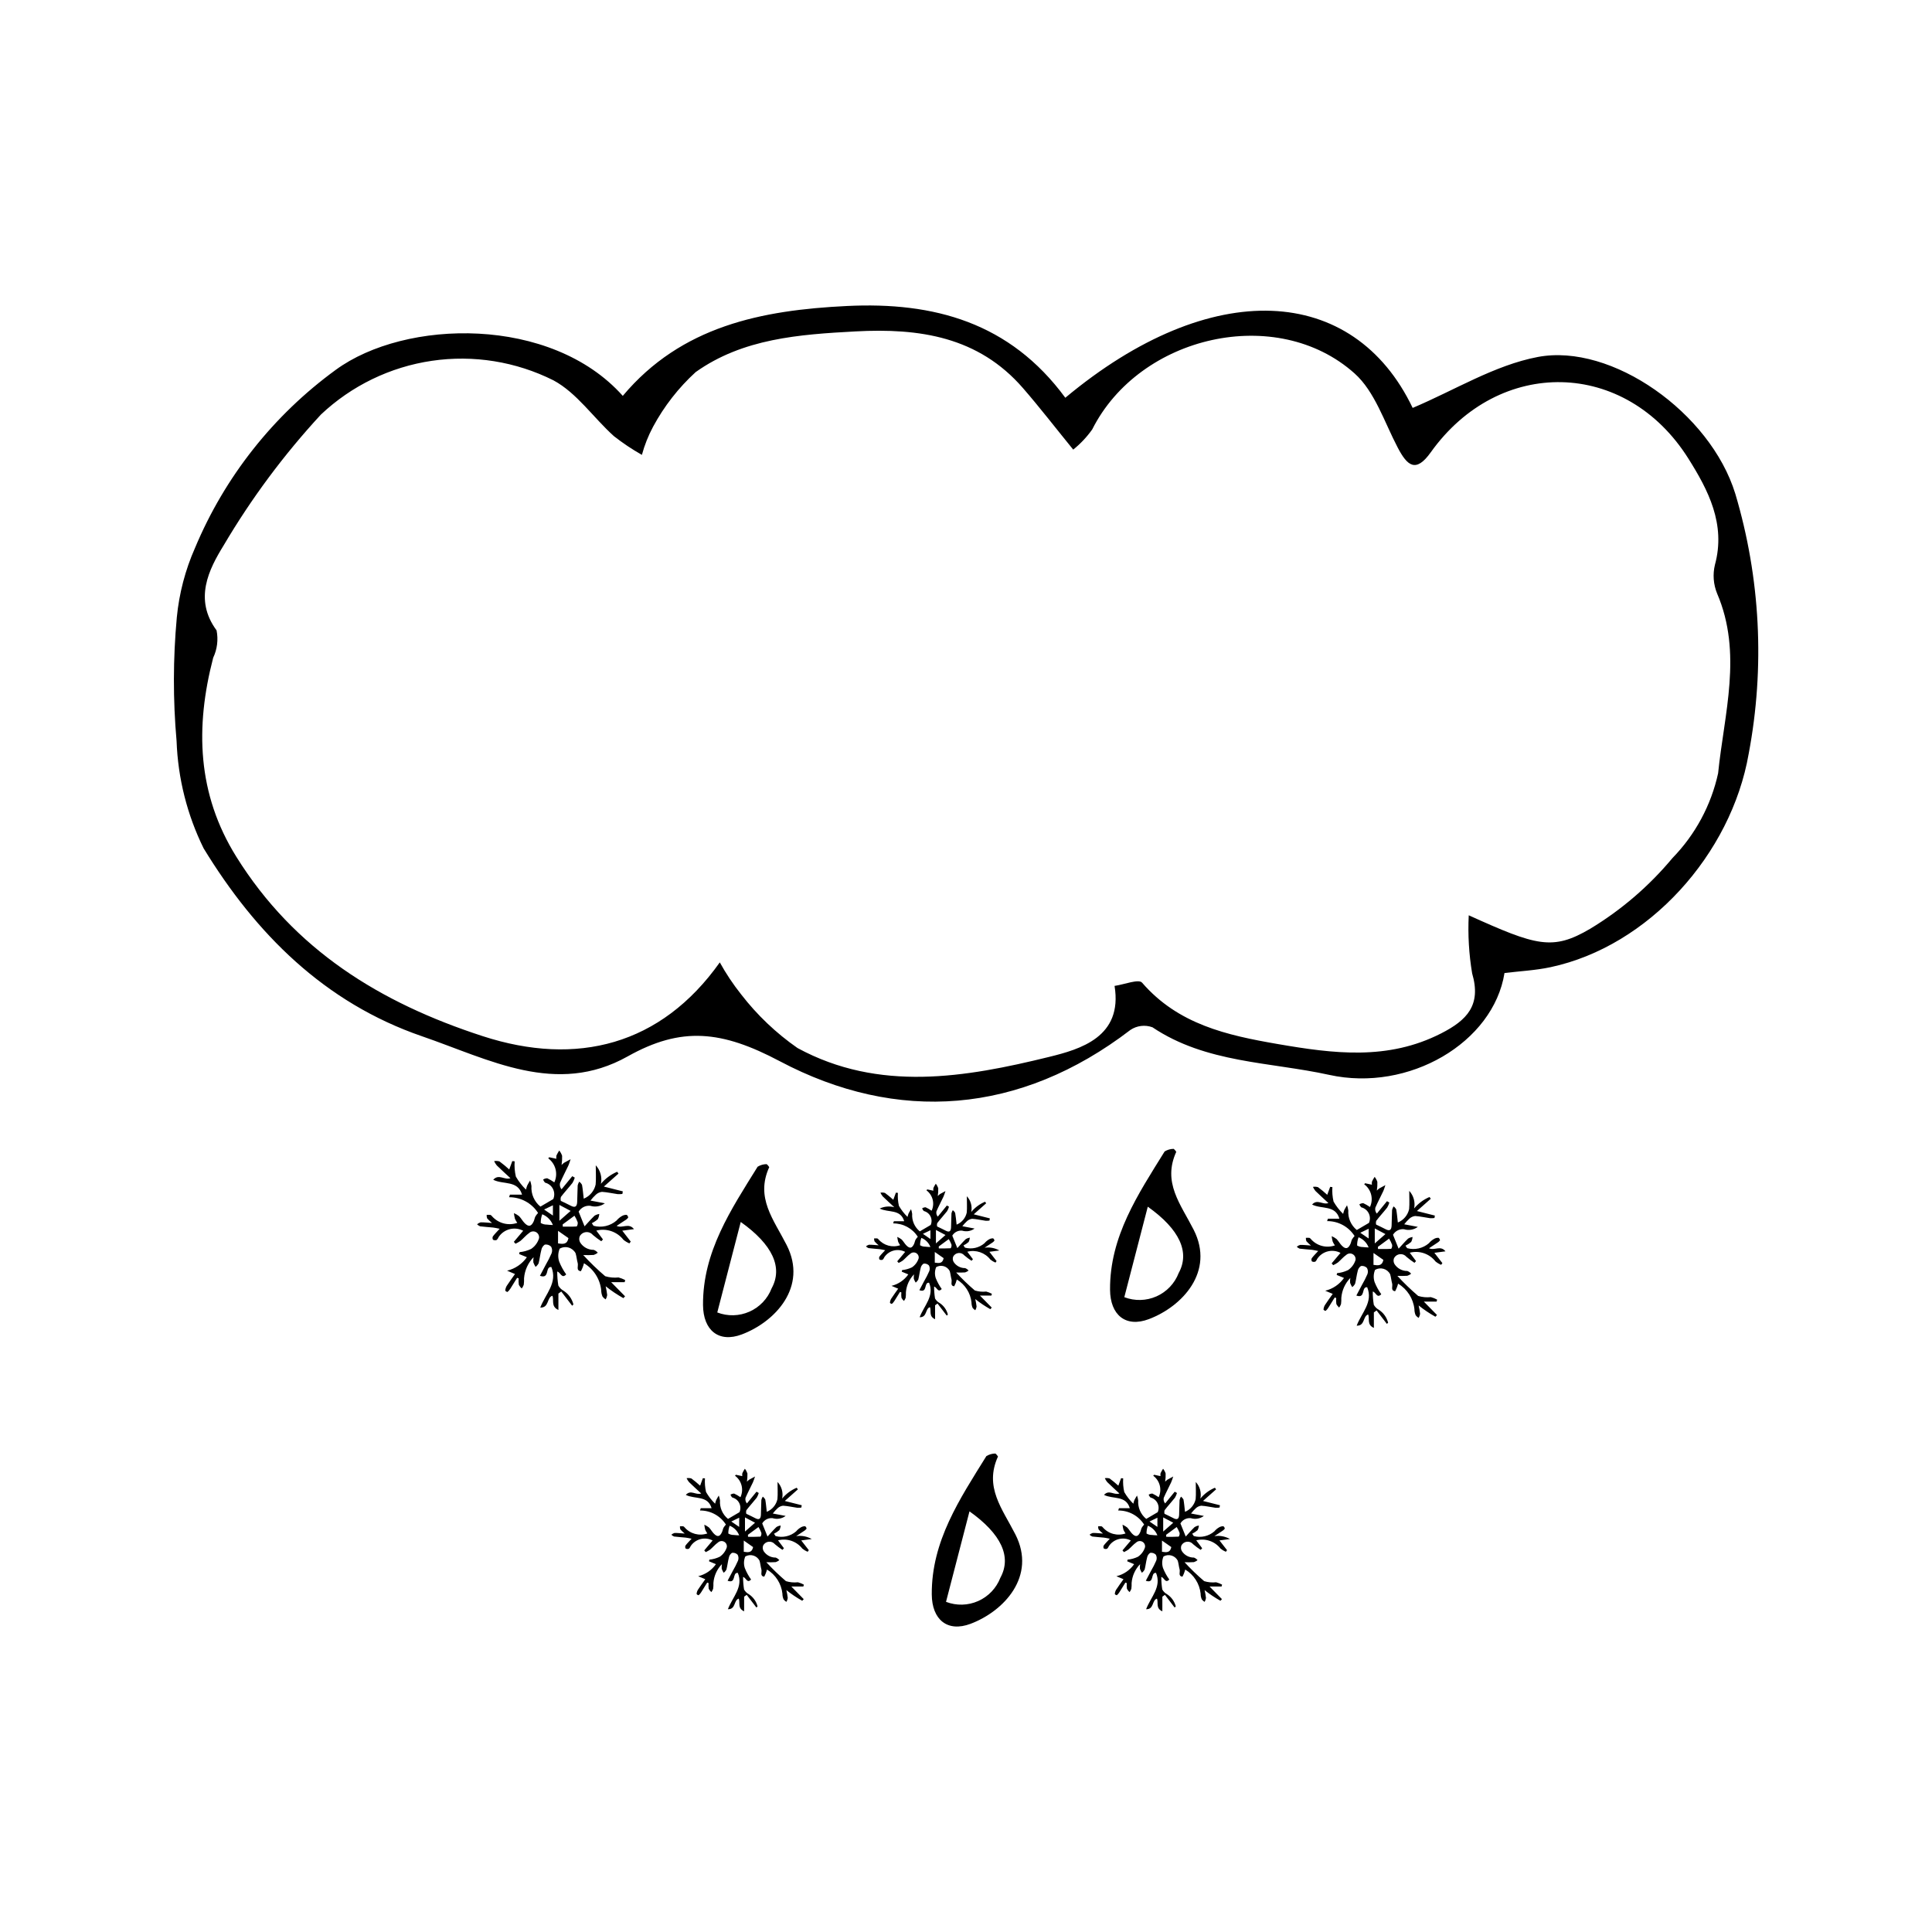 <?xml version="1.0" encoding="UTF-8"?>
<!-- Uploaded to: ICON Repo, www.svgrepo.com, Generator: ICON Repo Mixer Tools -->
<svg fill="#000000" width="800px" height="800px" version="1.1" viewBox="144 144 512 512" xmlns="http://www.w3.org/2000/svg">
 <g>
  <path d="m426.32 249.41c38.664-32.254 76.375-30.086 92.051 2.691 11.102-4.68 21.711-11.328 33.168-13.5 19.578-3.711 45.73 14.793 52.324 36.223l0.004 0.004c6.668 22.363 7.887 46.004 3.551 68.934-4.629 26.617-26.496 50.988-52.496 56.547-4.027 0.859-8.199 1.059-12.215 1.551-2.945 18.445-25.355 31.633-46.449 26.992-15.773-3.469-32.625-3.074-46.848-12.613-1.949-0.715-4.129-0.453-5.852 0.711-29.27 22.426-61.785 24.75-92.902 8.285-15.398-8.148-26.059-9.277-40.328-1.273-18.941 10.621-36.668 0.789-54.453-5.328-25.938-8.918-44.137-27.258-57.895-49.789h-0.004c-4.375-8.871-6.82-18.562-7.18-28.445-0.965-10.902-0.945-21.867 0.059-32.766 0.613-6.371 2.246-12.602 4.836-18.453 7.879-18.828 20.77-35.137 37.266-47.152 18.465-13.539 57.133-14.379 76.086 6.879 15.52-18.496 36.781-22.719 59.395-23.816 22.996-1.121 43.184 4.312 57.883 24.32zm106.91 137.15c17.973 8.129 22.215 9.434 32.191 3.57 8.258-4.988 15.625-11.32 21.797-18.734 6.051-6.211 10.242-13.992 12.098-22.465 1.582-15.691 6.535-31.816-0.27-47.66-0.98-2.406-1.184-5.059-0.574-7.586 2.945-10.793-1.797-19.832-7.031-28.152-16.617-26.406-50.148-27.047-68.281-1.656-3.973 5.566-6.227 3.535-8.734-1.23-3.551-6.754-6.066-14.879-11.461-19.695-20.586-18.398-56.949-10.121-69.516 14.852-1.422 2.008-3.117 3.805-5.035 5.348-4.871-5.981-8.945-11.27-13.316-16.301-11.84-13.637-27.445-15.934-44.391-15.023-14.922 0.801-29.832 1.879-42.34 10.777-4.551 4.156-8.367 9.051-11.289 14.477-1.27 2.367-2.266 4.871-2.969 7.465-2.586-1.461-5.062-3.117-7.402-4.949-5.43-4.875-9.832-11.469-16.031-14.801-9.965-4.988-21.219-6.797-32.242-5.176-11.023 1.625-21.281 6.594-29.387 14.242-9.797 10.609-18.438 22.227-25.773 34.664-3.91 6.336-7.969 14.285-1.879 22.535v0.004c0.484 2.445 0.172 4.988-0.898 7.242-4.785 18.387-4.262 36.074 6.129 52.738 15.391 24.684 38.074 38.711 65.324 47.555 24.895 8.078 47.219 2.414 62.805-19.559h-0.004c1.648 2.981 3.539 5.816 5.66 8.484 4.227 5.473 9.266 10.266 14.941 14.215 21.578 11.723 44.5 7.805 66.672 2.352 8.215-2.019 19.574-5.262 17.344-18.816 2.5-0.352 6.391-1.902 7.285-0.867 9.57 11.055 22.422 13.938 35.957 16.273 14.785 2.547 29.148 4.406 43.297-2.816 6.883-3.512 10.699-7.484 8.227-15.91-0.852-5.082-1.156-10.246-0.902-15.395z"/>
  <path d="m406.45 490.95c-1.402-0.785-2.738-1.684-3.992-2.684 0.156 0.656 0.27 1.32 0.344 1.988-0.051 0.344-0.164 0.672-0.34 0.973-0.277-0.156-0.52-0.375-0.711-0.633-0.195-0.453-0.297-0.945-0.293-1.441-0.27-2.519-1.711-4.769-3.887-6.07-0.156 0.629-0.391 1.23-0.699 1.801-1.152-0.148-0.527-1.176-0.711-1.828-0.203-0.727-0.25-1.504-0.477-2.223-0.328-0.621-0.898-1.086-1.574-1.281s-1.402-0.105-2.012 0.25c-0.391 0.93-0.426 1.969-0.105 2.926 0.406 1.02 0.934 1.98 1.574 2.871-1.027 1.086-1.266-0.504-2.019-0.641-0.004 1.055 0.082 2.109 0.246 3.152 0.277 0.496 0.691 0.906 1.191 1.18 1.102 0.711 1.891 1.812 2.211 3.086l-0.297 0.273-2.449-3.199-0.645 0.469v3.688c-1.754-0.785-0.934-2.219-1.355-3.203-1.305 0.402-0.699 2.727-2.734 2.676 1.172-3.086 3.961-5.594 2.5-9.145-1.48-0.148-0.301 2.789-2.574 1.98 0.461-0.871 0.883-1.672 1.305-2.473h0.008c0.492-0.844 0.938-1.715 1.324-2.613 0.184-0.484 0.145-1.027-0.105-1.48-0.371-0.375-0.902-0.551-1.426-0.469-0.414 0.285-0.695 0.723-0.777 1.215-0.266 0.988-0.359 2.019-0.617 3.008-0.168 0.312-0.402 0.586-0.684 0.801-0.203-0.32-0.371-0.656-0.504-1.012-0.031-0.391-0.012-0.785 0.055-1.176-1.242 1.281-2.004 2.957-2.144 4.738 0.016 0.492-0.004 0.984-0.066 1.473-0.109 0.305-0.262 0.586-0.453 0.84-0.277-0.238-0.5-0.527-0.664-0.852-0.066-0.473-0.078-0.945-0.027-1.418l-0.352-0.129c-0.504 0.812-1 1.629-1.516 2.43h-0.004c-0.176 0.285-0.395 0.543-0.648 0.758-0.199-0.031-0.383-0.141-0.504-0.301 0.023-0.375 0.133-0.734 0.316-1.059 0.602-0.93 1.262-1.816 1.871-2.684l-1.781-0.754v0.004c1.809-0.434 3.394-1.516 4.465-3.035l-1.742-0.723 0.094-0.418c0.902-0.09 1.785-0.336 2.606-0.727 0.848-0.574 1.477-1.418 1.777-2.394 0.098-0.562-0.172-1.125-0.672-1.398-0.5-0.27-1.121-0.195-1.539 0.191-0.723 0.504-1.293 1.219-1.973 1.789l-0.004 0.004c-0.348 0.246-0.723 0.457-1.113 0.633l-0.375-0.426 2.106-2.496c-1.934-1.012-4.32-0.402-5.531 1.414-0.098 0.246-0.242 0.469-0.43 0.656-0.27 0.113-0.578 0.094-0.836-0.043-0.141-0.23-0.152-0.52-0.031-0.758 0.395-0.535 0.879-1.004 1.527-1.715-0.617-0.117-1.039-0.23-1.473-0.277-0.977-0.105-1.961-0.148-2.938-0.281h0.004c-0.258-0.102-0.492-0.254-0.688-0.453 0.23-0.203 0.504-0.352 0.801-0.438 0.754-0.02 1.512 0.078 2.57 0.148v-0.004c-0.395-0.312-0.762-0.66-1.094-1.039-0.094-0.25-0.133-0.52-0.113-0.789 0.277-0.016 0.555-0.016 0.832 0.004 0.125 0.051 0.234 0.133 0.316 0.238 1.414 1.656 3.699 2.277 5.754 1.562-0.207-0.285-0.387-0.594-0.527-0.914-0.109-0.422-0.188-0.852-0.238-1.285 0.414 0.176 0.805 0.406 1.16 0.684 0.469 0.473 0.785 1.098 1.254 1.57 0.891 0.902 1.5 0.777 2.035-0.375 0.168-0.363 0.219-0.785 0.398-1.137 0.172-0.277 0.371-0.539 0.594-0.773-1.418-2.231-3.883-3.57-6.527-3.547l0.188-0.578h2.734c-0.969-3.305-4.207-2.207-6.492-3.356h-0.004c1.211-0.574 2.582-0.699 3.875-0.355-1.09-1.012-2.102-1.922-3.07-2.871v-0.004c-0.242-0.297-0.445-0.625-0.605-0.973 0.398-0.07 0.812-0.051 1.203 0.066 0.766 0.562 1.5 1.172 2.203 1.816l0.695-1.891 0.527 0.059c-0.082 1.152 0.008 2.312 0.273 3.441 0.621 1.078 1.387 2.062 2.281 2.93 0.066-0.312 0.156-0.617 0.27-0.914 0.195-0.391 0.434-0.762 0.652-1.141 0.145 0.398 0.246 0.812 0.305 1.234-0.121 1.789 0.633 3.523 2.023 4.652l2.891-1.699c0.316-0.727 0.301-1.559-0.051-2.269-0.352-0.711-1-1.23-1.77-1.422-0.211-0.195-0.367-0.445-0.449-0.723 0.273-0.168 0.59-0.266 0.914-0.273 0.559 0.258 1.09 0.566 1.594 0.914 0.891-1.895 0.316-4.156-1.367-5.406l0.215-0.246 1.613 0.348h0.004c-0.039-0.246-0.035-0.5 0.016-0.742 0.184-0.391 0.395-0.766 0.633-1.121 0.281 0.355 0.5 0.762 0.645 1.191 0.023 0.691-0.016 1.383-0.125 2.066 0.176-0.18 0.363-0.344 0.562-0.492 0.484-0.277 0.984-0.539 1.477-0.805-0.176 0.496-0.309 1.012-0.531 1.484-0.609 1.305-1.301 2.574-1.863 3.898-0.105 0.496 0.027 1.012 0.355 1.395l2.414-2.953 0.562 0.324c-0.117 0.418-0.293 0.816-0.516 1.188-0.84 1.07-1.773 2.066-2.598 3.144v0.004c-0.094 0.289-0.102 0.605-0.023 0.902 0.809 0.395 1.535 0.723 2.238 1.094 0.926 0.488 1.387 0.258 1.441-0.816 0.062-1.25 0.047-2.508 0.113-3.758h-0.004c0.07-0.301 0.191-0.586 0.355-0.844 0.262 0.188 0.477 0.434 0.625 0.715 0.176 0.957 0.25 1.934 0.387 3.113 1.367-0.555 2.367-1.746 2.684-3.188 0.121-1.355 0.023-2.727 0.023-4.332h0.004c1.039 1.121 1.473 2.676 1.16 4.172 0.988-1.184 2.242-2.117 3.664-2.715l0.297 0.41-3.293 2.922 4.266 1.078-0.098 0.582 0.004 0.004c-0.344 0.047-0.691 0.062-1.039 0.043-1.188-0.164-2.367-0.445-3.559-0.52v0.004c-0.512 0.059-0.992 0.277-1.367 0.625-0.445 0.41-0.855 0.859-1.227 1.34l3.242 0.613c-0.949 0.699-2.172 0.91-3.297 0.562-1.055-0.109-2.074 0.406-2.609 1.32l1.336 3.305c0.691-0.746 1.43-1.609 2.246-2.394l-0.004-0.004c0.328-0.195 0.691-0.328 1.066-0.387-0.023 0.41-0.137 0.816-0.332 1.18-0.406 0.359-0.859 0.66-1.348 0.895l0.387 0.586h0.004c1.812 0.496 3.754 0.055 5.18-1.172 0.344-0.418 0.762-0.77 1.234-1.035 0.316-0.184 0.68-0.273 1.043-0.258 0.211 0.141 0.344 0.371 0.352 0.625-0.195 0.258-0.449 0.473-0.734 0.629-0.566 0.387-1.145 0.758-1.871 1.234 1.348-0.199 2.727 0.059 3.914 0.73l-2.641 0.352 1.906 2.457-0.301 0.402c-0.484-0.203-0.934-0.473-1.34-0.801-1.441-1.852-3.844-2.668-6.117-2.078l1.492 1.992-0.379 0.41 0.004-0.004c-0.664-0.434-1.301-0.91-1.906-1.43-0.379-0.453-0.961-0.688-1.551-0.625-0.59 0.059-1.113 0.41-1.395 0.93-0.184 0.461-0.148 0.984 0.102 1.414 0.664 1.043 1.816 1.668 3.051 1.652 0.355 0.133 0.672 0.355 0.914 0.648-0.273 0.219-0.582 0.387-0.914 0.492-0.785 0.051-1.574 0.059-2.363 0.023 1.551 1.691 3.203 3.281 4.945 4.769 0.973 0.297 1.996 0.395 3.008 0.285 0.523 0.137 1.027 0.336 1.504 0.594l-0.129 0.469-3.035 0.004 3.129 3.184zm-13.672-16.621 0.02 0.512c1.047 0 2.098 0.027 3.141-0.043 0.188-0.277 0.266-0.613 0.219-0.945-0.191-0.516-0.434-1.012-0.727-1.477zm-0.746-4.379v3.562l2.531-2.223zm2.043 7.473-2.348-1.637v2.828c1.121 0.168 2.059 0.27 2.348-1.188zm-5.906-5.375v0.004c-0.23 0.625-0.348 1.289-0.336 1.957 0.406 0.246 0.875 0.375 1.348 0.367 0.422 0.07 0.859 0.062 1.383 0.098h0.004c-0.426-1.109-1.293-1.988-2.398-2.422zm2.402-2.019-1.992 0.953 1.992 1.363 0.004-2.316z"/>
  <path d="m524.4 492.95c-1.562-0.875-3.051-1.875-4.445-2.992 0.172 0.73 0.301 1.473 0.383 2.219-0.059 0.383-0.188 0.75-0.379 1.082-0.309-0.176-0.578-0.414-0.793-0.703-0.219-0.508-0.332-1.055-0.328-1.605-0.301-2.812-1.906-5.316-4.332-6.766-0.172 0.695-0.438 1.371-0.781 2.004-1.281-0.164-0.59-1.312-0.793-2.035-0.227-0.812-0.281-1.676-0.531-2.477l0.004-0.004c-0.367-0.691-1-1.207-1.754-1.426-0.754-0.215-1.562-0.117-2.242 0.277-0.434 1.035-0.477 2.195-0.121 3.262 0.457 1.133 1.043 2.207 1.758 3.199-1.145 1.211-1.41-0.559-2.25-0.715-0.004 1.18 0.086 2.356 0.273 3.516 0.309 0.555 0.77 1.008 1.324 1.312 1.23 0.793 2.109 2.023 2.469 3.441l-0.328 0.305-2.727-3.562-0.719 0.52v4.109c-1.953-0.875-1.043-2.473-1.512-3.57-1.453 0.449-0.777 3.039-3.047 2.981 1.305-3.438 4.418-6.234 2.789-10.195-1.648-0.164-0.336 3.109-2.871 2.207 0.512-0.973 0.984-1.863 1.453-2.754 0.551-0.938 1.047-1.91 1.48-2.91 0.203-0.539 0.16-1.145-0.121-1.648-0.414-0.422-1.008-0.613-1.59-0.52-0.461 0.312-0.773 0.801-0.867 1.352-0.297 1.102-0.402 2.25-0.688 3.356v-0.004c-0.188 0.348-0.445 0.652-0.758 0.891-0.227-0.355-0.414-0.73-0.562-1.125-0.035-0.438-0.016-0.879 0.059-1.309-1.387 1.426-2.231 3.293-2.391 5.277 0.02 0.547-0.004 1.098-0.074 1.645-0.117 0.336-0.289 0.652-0.504 0.934-0.305-0.266-0.559-0.59-0.738-0.953-0.074-0.52-0.086-1.051-0.035-1.578l-0.395-0.145c-0.562 0.902-1.113 1.816-1.691 2.711h0.004c-0.195 0.316-0.438 0.602-0.723 0.844-0.223-0.035-0.426-0.156-0.562-0.336 0.027-0.414 0.148-0.816 0.355-1.18 0.672-1.035 1.406-2.027 2.086-2.988l-1.984-0.84c2.012-0.484 3.781-1.688 4.973-3.383l-1.941-0.805 0.105-0.469v0.004c1.008-0.102 1.988-0.375 2.902-0.809 0.949-0.641 1.648-1.582 1.984-2.672 0.109-0.625-0.195-1.25-0.754-1.555s-1.246-0.219-1.715 0.211c-0.805 0.562-1.441 1.359-2.199 1.996-0.391 0.277-0.809 0.512-1.242 0.711l-0.418-0.473 2.348-2.781v-0.004c-2.156-1.129-4.816-0.449-6.164 1.578-0.109 0.27-0.273 0.52-0.48 0.73-0.301 0.121-0.645 0.105-0.934-0.051-0.152-0.258-0.168-0.578-0.031-0.848 0.438-0.598 0.98-1.117 1.703-1.91-0.688-0.133-1.16-0.258-1.641-0.309-1.09-0.117-2.188-0.168-3.273-0.312v0.004c-0.285-0.113-0.547-0.285-0.766-0.508 0.258-0.227 0.562-0.391 0.891-0.488 0.84-0.02 1.684 0.086 2.863 0.164h0.004c-0.441-0.352-0.848-0.738-1.219-1.16-0.105-0.281-0.148-0.582-0.125-0.879 0.309-0.02 0.617-0.016 0.926 0.004 0.137 0.055 0.262 0.148 0.352 0.266 1.574 1.848 4.121 2.539 6.414 1.738-0.234-0.316-0.43-0.656-0.59-1.016-0.121-0.473-0.211-0.949-0.266-1.43 0.465 0.195 0.898 0.449 1.293 0.758 0.523 0.523 0.875 1.223 1.398 1.75 0.992 1.008 1.672 0.867 2.266-0.418 0.188-0.406 0.242-0.875 0.445-1.27v0.004c0.191-0.309 0.414-0.602 0.664-0.863-1.582-2.484-4.328-3.977-7.273-3.953l0.207-0.641 3.047-0.004c-1.078-3.684-4.691-2.461-7.238-3.742 1.41-1.57 2.793 0.152 4.32-0.398-1.215-1.129-2.34-2.141-3.426-3.199v0.004c-0.266-0.336-0.492-0.699-0.676-1.086 0.445-0.082 0.906-0.055 1.344 0.07 0.852 0.633 1.672 1.309 2.453 2.027l0.773-2.106 0.59 0.062c-0.09 1.285 0.012 2.578 0.309 3.836 0.688 1.199 1.543 2.301 2.539 3.266 0.074-0.348 0.176-0.688 0.301-1.02 0.215-0.438 0.484-0.848 0.73-1.273h-0.004c0.164 0.449 0.277 0.91 0.344 1.379-0.141 1.992 0.699 3.926 2.25 5.184l3.223-1.891c0.355-0.812 0.336-1.738-0.059-2.531-0.391-0.793-1.109-1.371-1.969-1.586-0.234-0.219-0.41-0.496-0.504-0.805 0.309-0.188 0.66-0.293 1.023-0.305 0.617 0.289 1.211 0.629 1.773 1.02 0.992-2.113 0.355-4.633-1.523-6.023l0.242-0.273 1.801 0.387c-0.047-0.277-0.039-0.559 0.016-0.832 0.207-0.434 0.441-0.852 0.707-1.25 0.316 0.398 0.559 0.852 0.719 1.332 0.027 0.77-0.02 1.543-0.137 2.305 0.191-0.203 0.402-0.387 0.621-0.555 0.543-0.309 1.094-0.598 1.645-0.895-0.195 0.555-0.344 1.129-0.59 1.656-0.68 1.453-1.449 2.871-2.078 4.348l0.004-0.004c-0.121 0.555 0.027 1.129 0.398 1.555l2.691-3.293 0.625 0.359c-0.133 0.465-0.328 0.914-0.574 1.328-0.938 1.191-1.977 2.301-2.894 3.508l-0.004-0.004c-0.102 0.328-0.113 0.676-0.027 1.008 0.902 0.438 1.711 0.805 2.492 1.219 1.031 0.543 1.543 0.285 1.605-0.906 0.07-1.395 0.051-2.793 0.125-4.188l0.004-0.004c0.078-0.332 0.211-0.652 0.395-0.938 0.293 0.207 0.531 0.48 0.699 0.797 0.199 1.066 0.277 2.152 0.43 3.469 1.52-0.621 2.637-1.949 2.992-3.555 0.137-1.508 0.027-3.039 0.027-4.832v0.004c1.156 1.25 1.641 2.984 1.297 4.652 1.098-1.32 2.496-2.359 4.082-3.027l0.332 0.461-3.672 3.258 4.754 1.203-0.105 0.652v-0.008c-0.383 0.055-0.773 0.07-1.16 0.051-1.324-0.184-2.637-0.496-3.965-0.578-0.57 0.066-1.102 0.312-1.523 0.699-0.496 0.457-0.953 0.957-1.367 1.492l3.613 0.688c-1.059 0.777-2.422 1.012-3.676 0.621-1.172-0.117-2.309 0.457-2.91 1.473l1.488 3.684c0.77-0.832 1.594-1.793 2.504-2.668 0.363-0.223 0.77-0.371 1.188-0.438-0.027 0.461-0.152 0.91-0.367 1.32-0.457 0.398-0.961 0.73-1.504 0.996l0.434 0.652c2.023 0.551 4.188 0.062 5.773-1.309 0.383-0.465 0.852-0.855 1.375-1.152 0.355-0.207 0.758-0.305 1.168-0.289 0.234 0.156 0.379 0.414 0.391 0.695-0.223 0.289-0.5 0.531-0.82 0.703-0.629 0.434-1.277 0.844-2.086 1.375 1.477 0.703 3.027-0.867 4.363 0.816l-2.945 0.391 2.125 2.738-0.336 0.449c-0.535-0.223-1.039-0.527-1.488-0.895-1.609-2.062-4.289-2.969-6.82-2.316l1.664 2.219-0.422 0.457c-0.738-0.484-1.449-1.016-2.121-1.59-0.426-0.508-1.074-0.77-1.73-0.699-0.656 0.066-1.238 0.453-1.555 1.035-0.207 0.516-0.164 1.098 0.113 1.574 0.738 1.164 2.027 1.859 3.402 1.844 0.395 0.148 0.746 0.398 1.016 0.723-0.301 0.242-0.645 0.43-1.016 0.551-0.879 0.055-1.758 0.062-2.637 0.023 1.73 1.883 3.57 3.66 5.512 5.316 1.086 0.332 2.227 0.438 3.356 0.316 0.582 0.152 1.145 0.375 1.672 0.664l-0.145 0.523h-3.379l3.488 3.551zm-15.238-18.523 0.02 0.57c1.168 0 2.34 0.031 3.504-0.047v-0.004c0.211-0.309 0.297-0.684 0.242-1.055-0.211-0.574-0.48-1.125-0.805-1.645zm-0.832-4.879v3.973l2.82-2.477zm2.277 8.332-2.617-1.828v3.152c1.254 0.188 2.297 0.297 2.621-1.328zm-6.578-5.996c-0.258 0.699-0.387 1.441-0.379 2.188 0.457 0.273 0.977 0.414 1.508 0.406 0.473 0.078 0.957 0.07 1.543 0.109-0.473-1.234-1.441-2.215-2.672-2.703zm2.68-2.254-2.219 1.062 2.219 1.52z"/>
  <path d="m356.6 568.22c-1.477-0.824-2.879-1.77-4.199-2.824 0.164 0.691 0.285 1.391 0.363 2.098-0.055 0.359-0.176 0.707-0.359 1.023-0.293-0.168-0.547-0.395-0.746-0.668-0.207-0.477-0.312-0.996-0.312-1.516-0.281-2.652-1.797-5.019-4.09-6.387-0.164 0.656-0.41 1.293-0.734 1.891-1.211-0.156-0.555-1.238-0.746-1.922-0.215-0.766-0.266-1.582-0.5-2.34h-0.004c-0.344-0.652-0.941-1.141-1.652-1.344-0.715-0.207-1.477-0.113-2.117 0.258-0.41 0.98-0.453 2.074-0.113 3.082 0.426 1.07 0.984 2.086 1.656 3.019-1.078 1.145-1.332-0.527-2.125-0.676-0.004 1.113 0.086 2.223 0.262 3.32 0.289 0.523 0.723 0.953 1.25 1.238 1.16 0.75 1.992 1.91 2.328 3.25l-0.309 0.289-2.574-3.363-0.676 0.492-0.004 3.879c-1.844-0.824-0.984-2.332-1.426-3.371-1.371 0.426-0.734 2.871-2.875 2.812 1.23-3.246 4.168-5.887 2.633-9.625-1.559-0.156-0.316 2.934-2.711 2.082 0.484-0.918 0.93-1.758 1.371-2.602v0.004c0.52-0.887 0.988-1.805 1.395-2.746 0.191-0.512 0.152-1.082-0.109-1.562-0.395-0.395-0.953-0.578-1.504-0.488-0.434 0.297-0.73 0.758-0.816 1.273-0.281 1.039-0.379 2.125-0.648 3.168-0.18 0.328-0.422 0.613-0.719 0.844-0.215-0.336-0.391-0.695-0.531-1.066-0.031-0.414-0.016-0.828 0.059-1.234-1.309 1.348-2.109 3.109-2.258 4.981 0.02 0.52-0.004 1.039-0.07 1.551-0.113 0.32-0.273 0.617-0.477 0.887-0.289-0.254-0.527-0.559-0.699-0.898-0.07-0.496-0.078-0.996-0.031-1.492l-0.371-0.137c-0.531 0.855-1.051 1.715-1.594 2.559-0.184 0.301-0.414 0.57-0.68 0.797-0.215-0.035-0.402-0.148-0.535-0.32 0.027-0.391 0.141-0.77 0.336-1.109 0.633-0.977 1.328-1.914 1.969-2.82l-1.875-0.793v-0.004c1.902-0.453 3.574-1.59 4.695-3.191l-1.832-0.758 0.098-0.441c0.953-0.094 1.883-0.352 2.746-0.766 0.891-0.602 1.551-1.492 1.871-2.519 0.102-0.59-0.184-1.184-0.711-1.469-0.527-0.285-1.18-0.207-1.617 0.199-0.758 0.531-1.363 1.281-2.078 1.883v0.004c-0.371 0.258-0.762 0.48-1.176 0.668l-0.395-0.449 2.215-2.625h0.004c-2.035-1.066-4.547-0.426-5.82 1.488-0.105 0.258-0.258 0.492-0.453 0.688-0.285 0.117-0.609 0.102-0.879-0.047-0.148-0.242-0.16-0.543-0.031-0.797 0.414-0.562 0.926-1.055 1.609-1.805-0.648-0.125-1.094-0.242-1.547-0.289-1.027-0.109-2.066-0.156-3.09-0.293h-0.004c-0.27-0.109-0.52-0.273-0.727-0.48 0.246-0.211 0.535-0.371 0.844-0.461 0.793-0.02 1.59 0.082 2.703 0.156v-0.004c-0.414-0.328-0.797-0.695-1.148-1.09-0.102-0.266-0.141-0.551-0.117-0.832 0.289-0.02 0.582-0.016 0.871 0.004 0.133 0.051 0.25 0.137 0.336 0.25 1.484 1.742 3.891 2.394 6.055 1.641-0.219-0.297-0.406-0.621-0.559-0.961-0.113-0.441-0.195-0.895-0.246-1.348 0.434 0.184 0.844 0.426 1.219 0.715 0.496 0.496 0.828 1.152 1.32 1.652 0.938 0.953 1.578 0.82 2.141-0.395 0.176-0.383 0.23-0.824 0.422-1.199l-0.004 0.004c0.18-0.293 0.391-0.566 0.629-0.816-1.496-2.344-4.09-3.754-6.867-3.731l0.195-0.605h2.875c-1.02-3.477-4.43-2.32-6.832-3.531 1.332-1.484 2.637 0.145 4.078-0.375-1.145-1.062-2.211-2.019-3.234-3.023-0.254-0.312-0.469-0.656-0.641-1.023 0.422-0.078 0.855-0.055 1.27 0.066 0.805 0.598 1.578 1.234 2.316 1.914l0.73-1.988 0.555 0.059c-0.086 1.215 0.012 2.438 0.293 3.621 0.652 1.137 1.457 2.172 2.394 3.086 0.07-0.328 0.168-0.652 0.285-0.965 0.203-0.414 0.457-0.801 0.688-1.199 0.152 0.422 0.262 0.855 0.324 1.301-0.133 1.879 0.66 3.703 2.125 4.891l3.043-1.785c0.336-0.766 0.312-1.637-0.055-2.387-0.367-0.75-1.051-1.297-1.859-1.496-0.223-0.207-0.387-0.469-0.477-0.762 0.293-0.176 0.625-0.277 0.965-0.289 0.586 0.273 1.145 0.598 1.676 0.965 0.938-1.996 0.336-4.375-1.438-5.688l0.227-0.258 1.699 0.363c-0.043-0.262-0.035-0.527 0.016-0.785 0.195-0.406 0.418-0.801 0.668-1.176 0.297 0.375 0.527 0.801 0.68 1.254 0.023 0.727-0.02 1.457-0.133 2.176 0.184-0.191 0.383-0.363 0.59-0.523 0.512-0.293 1.035-0.566 1.551-0.848-0.184 0.523-0.324 1.066-0.559 1.562-0.641 1.375-1.367 2.711-1.961 4.102l0.004 0.004c-0.109 0.523 0.027 1.066 0.375 1.469l2.539-3.109 0.59 0.34h0.004c-0.125 0.441-0.309 0.859-0.543 1.254-0.887 1.125-1.867 2.172-2.734 3.309-0.098 0.309-0.105 0.637-0.023 0.949 0.852 0.414 1.613 0.762 2.356 1.152 0.973 0.512 1.457 0.27 1.516-0.855 0.066-1.316 0.047-2.637 0.117-3.953v-0.004c0.074-0.316 0.199-0.613 0.375-0.887 0.273 0.195 0.5 0.453 0.656 0.75 0.188 1.008 0.262 2.035 0.406 3.277 1.438-0.586 2.492-1.84 2.824-3.356 0.129-1.426 0.027-2.871 0.027-4.559 1.094 1.18 1.547 2.816 1.223 4.394 1.039-1.25 2.359-2.231 3.856-2.863l0.312 0.434-3.465 3.074 4.488 1.133-0.102 0.613v0.004c-0.363 0.051-0.73 0.066-1.094 0.051-1.25-0.172-2.488-0.469-3.742-0.543l-0.004-0.004c-0.535 0.062-1.039 0.293-1.438 0.66-0.469 0.43-0.898 0.902-1.289 1.41l3.41 0.645c-0.996 0.738-2.285 0.957-3.469 0.59-1.109-0.113-2.18 0.43-2.746 1.391l1.406 3.477c0.727-0.785 1.504-1.695 2.363-2.519 0.34-0.211 0.723-0.348 1.121-0.41-0.027 0.434-0.148 0.859-0.352 1.242-0.43 0.375-0.906 0.691-1.418 0.941l0.41 0.613v0.004c1.906 0.52 3.953 0.059 5.449-1.234 0.363-0.438 0.805-0.809 1.301-1.09 0.332-0.195 0.715-0.289 1.098-0.27 0.223 0.145 0.359 0.391 0.371 0.656-0.207 0.273-0.473 0.496-0.773 0.66-0.594 0.406-1.203 0.797-1.969 1.297v0.004c1.418-0.211 2.871 0.062 4.117 0.77l-2.781 0.367 2.008 2.586-0.316 0.426c-0.508-0.215-0.98-0.496-1.406-0.844-1.52-1.949-4.047-2.809-6.438-2.188l1.57 2.094-0.398 0.43h0.004c-0.703-0.457-1.371-0.957-2.004-1.5-0.402-0.48-1.016-0.727-1.637-0.66-0.621 0.062-1.168 0.43-1.465 0.977-0.195 0.488-0.156 1.035 0.105 1.488 0.699 1.098 1.914 1.754 3.211 1.738 0.375 0.141 0.707 0.375 0.961 0.684-0.285 0.23-0.609 0.406-0.961 0.52-0.828 0.051-1.656 0.059-2.488 0.023 1.633 1.777 3.371 3.453 5.203 5.019 1.027 0.312 2.102 0.414 3.168 0.297 0.551 0.145 1.082 0.355 1.582 0.629l-0.137 0.492h-3.195l3.293 3.352zm-14.387-17.488 0.02 0.539c1.102 0 2.207 0.027 3.305-0.047h0.004c0.195-0.289 0.277-0.645 0.227-0.992-0.199-0.543-0.453-1.066-0.762-1.555zm-0.785-4.606v3.75l2.664-2.336zm2.148 7.863-2.469-1.727v2.977c1.18 0.18 2.168 0.285 2.473-1.25zm-6.211-5.656c-0.242 0.66-0.363 1.359-0.355 2.066 0.43 0.258 0.922 0.391 1.422 0.383 0.445 0.074 0.902 0.066 1.457 0.102-0.445-1.164-1.363-2.09-2.523-2.551zm2.527-2.125-2.094 1.004 2.094 1.434 0.004-2.438z"/>
  <path d="m309.2 488.02c-1.648-0.918-3.219-1.977-4.695-3.152 0.184 0.77 0.32 1.551 0.406 2.34-0.059 0.402-0.195 0.789-0.398 1.145-0.328-0.188-0.613-0.441-0.836-0.746-0.23-0.535-0.352-1.113-0.348-1.695-0.316-2.965-2.012-5.609-4.57-7.141-0.184 0.738-0.461 1.449-0.824 2.117-1.355-0.176-0.621-1.383-0.836-2.148-0.242-0.855-0.297-1.77-0.559-2.613v-0.004c-0.387-0.73-1.055-1.273-1.852-1.504-0.793-0.227-1.648-0.125-2.367 0.293-0.457 1.094-0.504 2.316-0.125 3.441 0.48 1.199 1.102 2.332 1.852 3.379-1.207 1.277-1.488-0.59-2.375-0.754-0.004 1.242 0.094 2.481 0.293 3.707 0.324 0.586 0.809 1.062 1.398 1.387 1.293 0.836 2.227 2.133 2.602 3.629l-0.344 0.324-2.879-3.762-0.758 0.551v4.336c-2.062-0.922-1.098-2.609-1.594-3.769-1.531 0.477-0.82 3.207-3.215 3.144 1.379-3.629 4.66-6.578 2.941-10.758-1.742-0.172-0.352 3.281-3.027 2.328 0.543-1.023 1.039-1.965 1.535-2.906l-0.004 0.004c0.582-0.992 1.102-2.016 1.559-3.07 0.215-0.574 0.172-1.211-0.125-1.742-0.438-0.445-1.062-0.648-1.676-0.551-0.488 0.332-0.816 0.848-0.918 1.426-0.312 1.16-0.426 2.375-0.723 3.539-0.199 0.367-0.473 0.688-0.805 0.941-0.238-0.375-0.434-0.773-0.59-1.191-0.039-0.461-0.016-0.922 0.062-1.379-1.465 1.508-2.356 3.477-2.523 5.57 0.02 0.578-0.004 1.16-0.078 1.734-0.125 0.355-0.305 0.688-0.535 0.988-0.32-0.281-0.586-0.625-0.777-1.008-0.078-0.551-0.09-1.109-0.035-1.664l-0.414-0.152c-0.594 0.953-1.176 1.914-1.781 2.859h-0.004c-0.203 0.336-0.461 0.637-0.762 0.891-0.234-0.039-0.449-0.164-0.594-0.355 0.031-0.438 0.156-0.863 0.375-1.242 0.707-1.09 1.484-2.137 2.203-3.156l-2.098-0.887c2.125-0.508 3.992-1.777 5.246-3.566l-2.051-0.848 0.109-0.492 0.004-0.004c1.066-0.105 2.102-0.395 3.066-0.855 1-0.672 1.738-1.664 2.094-2.816 0.113-0.66-0.207-1.32-0.793-1.641-0.59-0.32-1.32-0.23-1.812 0.227-0.848 0.594-1.523 1.434-2.32 2.106-0.414 0.289-0.852 0.539-1.312 0.746l-0.441-0.5 2.477-2.934 0.004-0.004c-2.277-1.191-5.086-0.473-6.508 1.664-0.113 0.289-0.285 0.551-0.504 0.77-0.32 0.133-0.68 0.113-0.984-0.051-0.164-0.27-0.18-0.609-0.035-0.891 0.461-0.629 1.035-1.18 1.797-2.016-0.727-0.141-1.223-0.27-1.73-0.324-1.148-0.121-2.309-0.176-3.453-0.328v-0.004c-0.305-0.121-0.582-0.301-0.812-0.531 0.273-0.238 0.598-0.418 0.945-0.52 0.887-0.02 1.777 0.09 3.023 0.172h-0.004c-0.461-0.367-0.891-0.777-1.285-1.219-0.109-0.297-0.156-0.617-0.129-0.934 0.324-0.016 0.648-0.016 0.973 0.008 0.148 0.059 0.277 0.156 0.375 0.281 1.66 1.949 4.348 2.676 6.766 1.832-0.242-0.332-0.453-0.695-0.621-1.074-0.129-0.496-0.219-1-0.277-1.508 0.488 0.207 0.945 0.477 1.363 0.801 0.555 0.555 0.926 1.289 1.477 1.848 1.047 1.062 1.762 0.914 2.391-0.441 0.199-0.426 0.258-0.922 0.469-1.34v0.004c0.203-0.328 0.438-0.633 0.703-0.91-1.672-2.621-4.57-4.195-7.68-4.172l0.219-0.68h3.215c-1.137-3.887-4.949-2.594-7.637-3.949 1.488-1.66 2.949 0.16 4.559-0.418-1.281-1.188-2.473-2.258-3.613-3.379v0.004c-0.285-0.352-0.523-0.738-0.715-1.145 0.473-0.086 0.957-0.062 1.418 0.074 0.898 0.664 1.766 1.379 2.59 2.137l0.816-2.223 0.621 0.066c-0.098 1.359 0.012 2.723 0.324 4.051 0.73 1.266 1.633 2.426 2.68 3.445 0.078-0.367 0.188-0.727 0.32-1.074 0.227-0.461 0.508-0.895 0.77-1.344h-0.004c0.172 0.473 0.293 0.957 0.363 1.453-0.148 2.102 0.738 4.144 2.375 5.469l3.402-1.996c0.371-0.855 0.352-1.832-0.062-2.668-0.414-0.836-1.172-1.449-2.078-1.672-0.25-0.234-0.434-0.527-0.531-0.852 0.324-0.199 0.695-0.309 1.078-0.324 0.652 0.309 1.281 0.668 1.875 1.082 1.043-2.234 0.371-4.894-1.609-6.363l0.254-0.289 1.898 0.406v0.004c-0.047-0.289-0.039-0.586 0.02-0.875 0.215-0.457 0.465-0.898 0.746-1.32 0.332 0.422 0.59 0.898 0.758 1.406 0.027 0.812-0.02 1.625-0.145 2.43 0.203-0.211 0.422-0.406 0.656-0.582 0.57-0.328 1.156-0.633 1.734-0.945-0.203 0.582-0.359 1.188-0.621 1.746-0.719 1.535-1.527 3.027-2.191 4.586-0.125 0.582 0.031 1.191 0.418 1.641l2.844-3.477 0.66 0.383c-0.145 0.488-0.348 0.961-0.609 1.398-0.988 1.258-2.086 2.43-3.055 3.699-0.109 0.344-0.121 0.711-0.027 1.062 0.953 0.465 1.805 0.852 2.633 1.285 1.086 0.57 1.629 0.301 1.695-0.957 0.074-1.473 0.055-2.949 0.133-4.422h-0.004c0.082-0.352 0.223-0.688 0.418-0.992 0.309 0.223 0.559 0.508 0.734 0.844 0.207 1.125 0.293 2.273 0.457 3.664v-0.004c1.602-0.652 2.785-2.055 3.156-3.75 0.145-1.594 0.031-3.207 0.031-5.098h-0.004c1.223 1.32 1.734 3.152 1.367 4.91 1.16-1.395 2.641-2.488 4.309-3.195l0.352 0.484-3.875 3.438 5.019 1.27-0.113 0.688c-0.406 0.055-0.816 0.07-1.223 0.051-1.398-0.191-2.781-0.523-4.184-0.609-0.602 0.07-1.168 0.328-1.609 0.738-0.527 0.484-1.008 1.012-1.441 1.574l3.812 0.723c-1.117 0.824-2.555 1.07-3.879 0.66-1.238-0.125-2.438 0.48-3.07 1.555l1.57 3.887c0.812-0.879 1.684-1.895 2.641-2.816v-0.004c0.387-0.23 0.812-0.387 1.254-0.457-0.027 0.484-0.16 0.961-0.391 1.391-0.48 0.418-1.012 0.773-1.586 1.055l0.461 0.684c2.133 0.586 4.418 0.066 6.09-1.379 0.406-0.488 0.898-0.902 1.453-1.215 0.371-0.219 0.801-0.324 1.23-0.305 0.246 0.164 0.402 0.438 0.41 0.734-0.23 0.305-0.523 0.559-0.863 0.742-0.664 0.457-1.348 0.891-2.203 1.449 1.559 0.742 3.195-0.914 4.606 0.863l-3.106 0.41 2.242 2.891-0.355 0.473c-0.566-0.238-1.094-0.555-1.57-0.941-1.699-2.176-4.527-3.137-7.195-2.445l1.758 2.34-0.445 0.48h-0.004c-0.781-0.508-1.527-1.07-2.238-1.676-0.449-0.535-1.133-0.812-1.828-0.738-0.691 0.07-1.305 0.48-1.637 1.094-0.219 0.543-0.176 1.156 0.121 1.66 0.777 1.227 2.137 1.961 3.586 1.945 0.418 0.156 0.789 0.418 1.074 0.762-0.32 0.258-0.684 0.453-1.074 0.582-0.926 0.059-1.852 0.066-2.781 0.027 1.824 1.984 3.766 3.859 5.816 5.609 1.145 0.348 2.352 0.461 3.539 0.332 0.617 0.16 1.211 0.398 1.77 0.703l-0.152 0.551h-3.57l3.684 3.746zm-16.078-19.547 0.023 0.602c1.234 0 2.469 0.031 3.695-0.051h-0.004c0.223-0.324 0.312-0.723 0.258-1.113-0.223-0.605-0.508-1.188-0.852-1.734zm-0.875-5.148v4.191l2.977-2.613zm2.402 8.789-2.762-1.93v3.324c1.316 0.207 2.418 0.324 2.758-1.391zm-6.945-6.324-0.004 0.004c-0.273 0.738-0.406 1.52-0.398 2.305 0.48 0.289 1.031 0.438 1.59 0.43 0.496 0.082 1.008 0.074 1.629 0.113-0.5-1.301-1.523-2.336-2.82-2.848zm2.828-2.379-2.34 1.121 2.34 1.602-0.004-2.719z"/>
  <path d="m347.18 452.51c0.266 0.227 0.492 0.492 0.676 0.789-3.695 8.117 1.137 13.816 4.613 20.648 5.652 11.098-3.047 20.355-11.879 23.688-6.137 2.312-10.238-1.102-10.281-7.793-0.094-14.133 7.438-25.312 14.469-36.648 0.723-0.445 1.551-0.68 2.402-0.684zm-13.09 39.305h-0.004c2.758 1.062 5.828 0.984 8.527-0.215 2.703-1.199 4.816-3.422 5.879-6.184 3.019-5.508 0.281-11.566-8.188-17.582-2.191 8.449-4.172 16.094-6.219 23.98z"/>
  <path d="m407.8 529.2c0.266 0.227 0.492 0.492 0.676 0.789-3.695 8.117 1.137 13.816 4.613 20.648 5.652 11.098-3.047 20.355-11.879 23.688-6.137 2.312-10.238-1.102-10.281-7.793-0.094-14.133 7.438-25.312 14.469-36.648 0.723-0.441 1.551-0.68 2.402-0.684zm-13.09 39.305h-0.004c2.758 1.062 5.828 0.988 8.527-0.215 2.703-1.199 4.816-3.422 5.879-6.18 3.019-5.508 0.281-11.566-8.188-17.582-2.191 8.445-4.172 16.09-6.219 23.977z"/>
  <path d="m455.05 448.46c0.266 0.227 0.492 0.492 0.672 0.789-3.695 8.117 1.137 13.816 4.613 20.648 5.652 11.098-3.047 20.355-11.879 23.688-6.137 2.312-10.238-1.102-10.281-7.793-0.094-14.133 7.438-25.312 14.469-36.648h0.004c0.723-0.445 1.551-0.68 2.402-0.684zm-13.09 39.305h-0.004c2.758 1.062 5.828 0.984 8.527-0.215 2.703-1.199 4.816-3.422 5.879-6.18 3.019-5.508 0.281-11.566-8.188-17.582-2.191 8.445-4.172 16.09-6.219 23.977z"/>
  <path d="m467.43 568.22c-1.473-0.824-2.879-1.77-4.199-2.824 0.164 0.691 0.289 1.391 0.363 2.098-0.055 0.359-0.176 0.707-0.355 1.023-0.293-0.168-0.547-0.395-0.75-0.668-0.207-0.477-0.312-0.996-0.309-1.516-0.285-2.652-1.801-5.019-4.09-6.387-0.164 0.656-0.41 1.293-0.734 1.891-1.211-0.156-0.555-1.238-0.746-1.922-0.215-0.766-0.266-1.582-0.5-2.34h-0.004c-0.348-0.652-0.945-1.141-1.656-1.344-0.711-0.207-1.477-0.113-2.117 0.258-0.41 0.98-0.449 2.074-0.113 3.082 0.43 1.07 0.984 2.086 1.656 3.019-1.078 1.145-1.332-0.527-2.125-0.676h0.004c-0.004 1.113 0.082 2.223 0.258 3.32 0.293 0.523 0.727 0.953 1.25 1.238 1.16 0.75 1.992 1.91 2.332 3.25l-0.309 0.289-2.574-3.363-0.676 0.492-0.004 3.879c-1.844-0.824-0.984-2.332-1.426-3.371-1.371 0.426-0.734 2.871-2.875 2.812 1.23-3.246 4.168-5.887 2.633-9.625-1.559-0.156-0.316 2.934-2.711 2.082 0.484-0.918 0.93-1.758 1.371-2.602v0.004c0.52-0.887 0.984-1.805 1.395-2.746 0.191-0.512 0.152-1.082-0.113-1.562-0.391-0.395-0.949-0.578-1.5-0.488-0.434 0.297-0.73 0.758-0.82 1.273-0.281 1.039-0.379 2.125-0.648 3.168-0.176 0.328-0.422 0.613-0.719 0.844-0.211-0.336-0.387-0.695-0.527-1.066-0.035-0.414-0.016-0.828 0.055-1.234-1.309 1.348-2.106 3.109-2.258 4.981 0.02 0.52-0.004 1.039-0.07 1.551-0.109 0.32-0.27 0.617-0.477 0.887-0.289-0.254-0.523-0.559-0.695-0.898-0.07-0.496-0.082-0.996-0.031-1.492l-0.371-0.137c-0.531 0.855-1.051 1.715-1.594 2.559-0.184 0.301-0.414 0.57-0.684 0.797-0.211-0.035-0.402-0.148-0.531-0.32 0.027-0.391 0.141-0.77 0.332-1.109 0.633-0.977 1.328-1.914 1.969-2.82l-1.875-0.793 0.004-0.004c1.902-0.453 3.57-1.59 4.695-3.191l-1.832-0.758 0.098-0.441c0.953-0.094 1.879-0.352 2.742-0.766 0.895-0.602 1.555-1.492 1.871-2.519 0.102-0.59-0.184-1.184-0.711-1.469-0.523-0.285-1.176-0.207-1.617 0.199-0.758 0.531-1.363 1.281-2.078 1.883v0.004c-0.367 0.258-0.762 0.48-1.172 0.668l-0.395-0.449 2.215-2.625c-2.035-1.066-4.547-0.426-5.82 1.488-0.102 0.258-0.254 0.492-0.449 0.688-0.285 0.117-0.609 0.102-0.883-0.047-0.145-0.242-0.156-0.543-0.031-0.797 0.414-0.562 0.926-1.055 1.609-1.805-0.648-0.125-1.094-0.242-1.547-0.289-1.027-0.109-2.066-0.156-3.09-0.293-0.273-0.109-0.52-0.273-0.727-0.48 0.246-0.211 0.531-0.371 0.844-0.461 0.793-0.02 1.59 0.082 2.703 0.156v-0.004c-0.414-0.328-0.801-0.695-1.148-1.09-0.102-0.266-0.141-0.551-0.117-0.832 0.289-0.02 0.582-0.016 0.871 0.004 0.133 0.051 0.246 0.137 0.336 0.25 1.484 1.742 3.887 2.394 6.051 1.641-0.219-0.297-0.406-0.621-0.555-0.961-0.113-0.441-0.199-0.895-0.25-1.348 0.438 0.184 0.848 0.426 1.223 0.715 0.496 0.496 0.828 1.152 1.32 1.652 0.938 0.953 1.578 0.82 2.141-0.395 0.176-0.383 0.23-0.824 0.422-1.199l-0.004 0.004c0.18-0.293 0.391-0.566 0.625-0.816-1.492-2.344-4.086-3.754-6.867-3.731l0.195-0.605h2.875c-1.02-3.477-4.43-2.32-6.832-3.531 1.332-1.484 2.637 0.145 4.078-0.375-1.145-1.062-2.211-2.019-3.234-3.023-0.25-0.312-0.465-0.656-0.637-1.023 0.422-0.078 0.855-0.055 1.266 0.066 0.809 0.598 1.582 1.234 2.32 1.914l0.73-1.988 0.555 0.059c-0.086 1.215 0.012 2.438 0.289 3.621 0.652 1.137 1.461 2.172 2.398 3.086 0.07-0.328 0.164-0.652 0.285-0.965 0.203-0.414 0.457-0.801 0.688-1.199 0.152 0.422 0.262 0.855 0.32 1.301-0.129 1.879 0.664 3.703 2.129 4.891l3.043-1.785h-0.004c0.336-0.766 0.316-1.637-0.051-2.387-0.371-0.75-1.051-1.297-1.863-1.496-0.223-0.207-0.387-0.469-0.473-0.762 0.289-0.176 0.621-0.277 0.961-0.289 0.586 0.273 1.148 0.598 1.68 0.965 0.934-1.996 0.332-4.375-1.438-5.688l0.227-0.258 1.699 0.363c-0.043-0.262-0.039-0.527 0.016-0.785 0.195-0.406 0.418-0.801 0.668-1.176 0.297 0.375 0.527 0.801 0.676 1.254 0.027 0.727-0.016 1.457-0.129 2.176 0.184-0.191 0.379-0.363 0.59-0.523 0.512-0.293 1.035-0.566 1.551-0.848-0.184 0.523-0.324 1.066-0.559 1.562-0.641 1.375-1.367 2.711-1.961 4.102l0.004 0.004c-0.113 0.523 0.027 1.066 0.375 1.469l2.539-3.109 0.59 0.34h0.004c-0.129 0.441-0.309 0.859-0.543 1.254-0.887 1.125-1.867 2.172-2.734 3.309-0.098 0.309-0.105 0.637-0.027 0.949 0.852 0.414 1.613 0.762 2.356 1.152 0.973 0.512 1.457 0.27 1.516-0.855 0.066-1.316 0.047-2.637 0.117-3.953v-0.004c0.074-0.316 0.203-0.613 0.375-0.887 0.273 0.195 0.5 0.453 0.66 0.75 0.188 1.008 0.262 2.035 0.406 3.277 1.434-0.586 2.488-1.84 2.824-3.356 0.129-1.426 0.027-2.871 0.027-4.559h-0.004c1.094 1.18 1.551 2.816 1.227 4.394 1.035-1.25 2.359-2.231 3.852-2.863l0.312 0.434-3.465 3.074 4.488 1.133-0.102 0.613 0.004 0.004c-0.363 0.051-0.73 0.066-1.098 0.051-1.25-0.172-2.488-0.469-3.742-0.543v-0.004c-0.539 0.062-1.043 0.293-1.438 0.66-0.473 0.43-0.902 0.902-1.289 1.41l3.41 0.645h-0.004c-0.996 0.738-2.281 0.957-3.469 0.59-1.105-0.113-2.18 0.43-2.746 1.391l1.406 3.477c0.727-0.785 1.504-1.695 2.363-2.519 0.344-0.211 0.727-0.348 1.121-0.41-0.027 0.434-0.145 0.859-0.348 1.242-0.43 0.375-0.906 0.691-1.418 0.941l0.41 0.613-0.004 0.004c1.91 0.52 3.953 0.059 5.453-1.234 0.363-0.438 0.805-0.809 1.297-1.09 0.336-0.195 0.715-0.289 1.102-0.27 0.223 0.145 0.359 0.391 0.367 0.656-0.207 0.273-0.469 0.496-0.77 0.66-0.594 0.406-1.203 0.797-1.969 1.297l-0.004 0.004c1.422-0.211 2.871 0.062 4.121 0.77l-2.781 0.367 2.008 2.586-0.316 0.426c-0.508-0.215-0.98-0.496-1.406-0.844-1.52-1.949-4.051-2.809-6.438-2.188l1.57 2.094-0.398 0.43c-0.699-0.457-1.371-0.957-2.004-1.5-0.402-0.48-1.012-0.727-1.633-0.66-0.621 0.062-1.172 0.43-1.465 0.977-0.195 0.488-0.156 1.035 0.105 1.488 0.695 1.098 1.91 1.754 3.211 1.738 0.375 0.141 0.703 0.375 0.961 0.684-0.289 0.23-0.613 0.406-0.961 0.52-0.828 0.051-1.66 0.059-2.488 0.023 1.629 1.777 3.367 3.453 5.203 5.019 1.023 0.312 2.102 0.414 3.164 0.297 0.551 0.145 1.082 0.355 1.582 0.629l-0.137 0.492h-3.191l3.293 3.352zm-14.387-17.488 0.02 0.539c1.102 0 2.207 0.027 3.305-0.047h0.004c0.199-0.289 0.281-0.645 0.23-0.992-0.199-0.543-0.457-1.066-0.762-1.555zm-0.785-4.606v3.75l2.664-2.336zm2.148 7.863-2.469-1.727v2.977c1.184 0.18 2.168 0.285 2.473-1.25zm-6.207-5.656c-0.246 0.66-0.367 1.359-0.359 2.066 0.43 0.258 0.922 0.391 1.422 0.383 0.445 0.074 0.902 0.066 1.457 0.102-0.445-1.164-1.359-2.09-2.519-2.551zm2.527-2.125-2.094 1.004 2.094 1.434z"/>
 </g>
</svg>
